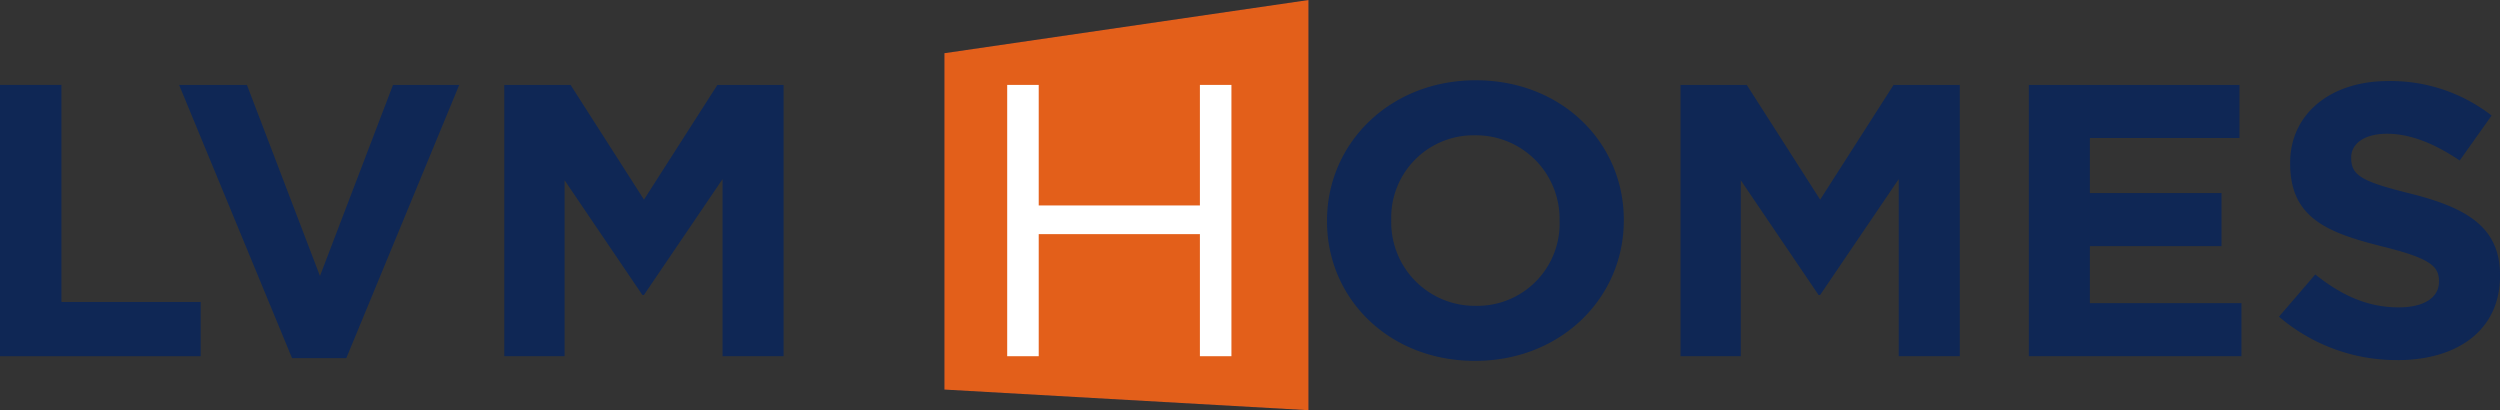 <svg xmlns="http://www.w3.org/2000/svg" xmlns:xlink="http://www.w3.org/1999/xlink" width="369.689" height="60.662" viewBox="0 0 369.689 60.662"><rect x="0" y="0" width="369.689" height="60.662" fill="#333333" stroke="none"/><defs><clipPath id="clip-path"><path id="Path_20" data-name="Path 20" d="M330.218,196.053,276.382,193V143.256l53.836-7.865Z" fill="none"></path></clipPath><linearGradient id="linear-gradient" x1="-7.066" y1="34.042" x2="-7.048" y2="34.042" gradientUnits="objectBoundingBox"><stop offset="0" stop-color="#0d1b3e"></stop><stop offset="1" stop-color="#0f2855"></stop></linearGradient></defs><g id="Group_12" data-name="Group 12" transform="translate(-136.726 -135.391)"><g id="Group_11" data-name="Group 11"><g id="Group_10" data-name="Group 10" clip-path="url(#clip-path)"><rect id="Rectangle_17" data-name="Rectangle 17" width="53.836" height="60.662" transform="translate(276.382 135.391)" fill="url(#linear-gradient)"></rect></g></g><path id="Path_21" data-name="Path 21" d="M330.218,196.053,276.381,193V143.256l53.837-7.865Z" fill="#e35f1a"></path><path id="Path_22" data-name="Path 22" d="M136.726,188.066V147.949h9.085v32.094H166.4v8.023Z" fill="#0f2755"></path><path id="Path_23" data-name="Path 23" d="M187.935,188.352h-8.022l-16.7-40.4h10.029l10.8,28.253,10.8-28.253h9.793Z" fill="#0f2755"></path><path id="Path_24" data-name="Path 24" d="M243.573,188.066v-26.19L231.95,179.011h-.235l-11.5-16.964v26.019H211.3V147.949H221.1l10.854,16.964,10.855-16.964H252.6v40.117Z" fill="#0f2755"></path><path id="Path_25" data-name="Path 25" d="M354.846,188.755c-12.744,0-21.887-9.227-21.887-20.632v-.115c0-11.4,9.262-20.746,22-20.746s21.888,9.226,21.888,20.632v.114c0,11.4-9.263,20.747-22.005,20.747m12.506-20.747A12.355,12.355,0,0,0,354.846,155.4a12.162,12.162,0,0,0-12.389,12.494v.114a12.355,12.355,0,0,0,12.506,12.608,12.162,12.162,0,0,0,12.389-12.493Z" fill="#0f2755"></path><path id="Path_26" data-name="Path 26" d="M417.5,188.066v-26.19L405.88,179.011h-.235l-11.5-16.964v26.019h-8.909V147.949h9.794l10.854,16.964,10.855-16.964h9.792v40.117Z" fill="#0f2755"></path><path id="Path_27" data-name="Path 27" d="M436.739,188.066V147.949h31.149V155.8H445.765v8.139h19.469v7.851H445.765v8.425h22.417v7.851Z" fill="#0f2755"></path><path id="Path_28" data-name="Path 28" d="M491.253,188.639a26.738,26.738,0,0,1-17.521-6.418l5.369-6.248c3.717,2.98,7.61,4.872,12.329,4.872,3.718,0,5.959-1.434,5.959-3.783v-.114c0-2.235-1.416-3.381-8.318-5.1-8.319-2.064-13.687-4.3-13.687-12.264v-.115c0-7.278,6.017-12.092,14.453-12.092a24.352,24.352,0,0,1,15.339,5.1l-4.72,6.648c-3.657-2.465-7.256-3.955-10.736-3.955s-5.31,1.547-5.31,3.5v.114c0,2.637,1.771,3.5,8.909,5.272,8.377,2.122,13.1,5.044,13.1,12.037v.113c0,7.967-6.253,12.437-15.162,12.437" fill="#0f2755"></path><path id="Path_29" data-name="Path 29" d="M290.327,170.013v18.053h-4.661V147.948h4.661v17.824h23.835V147.948h4.662v40.118h-4.662V170.013Z" fill="#fff"></path></g></svg>